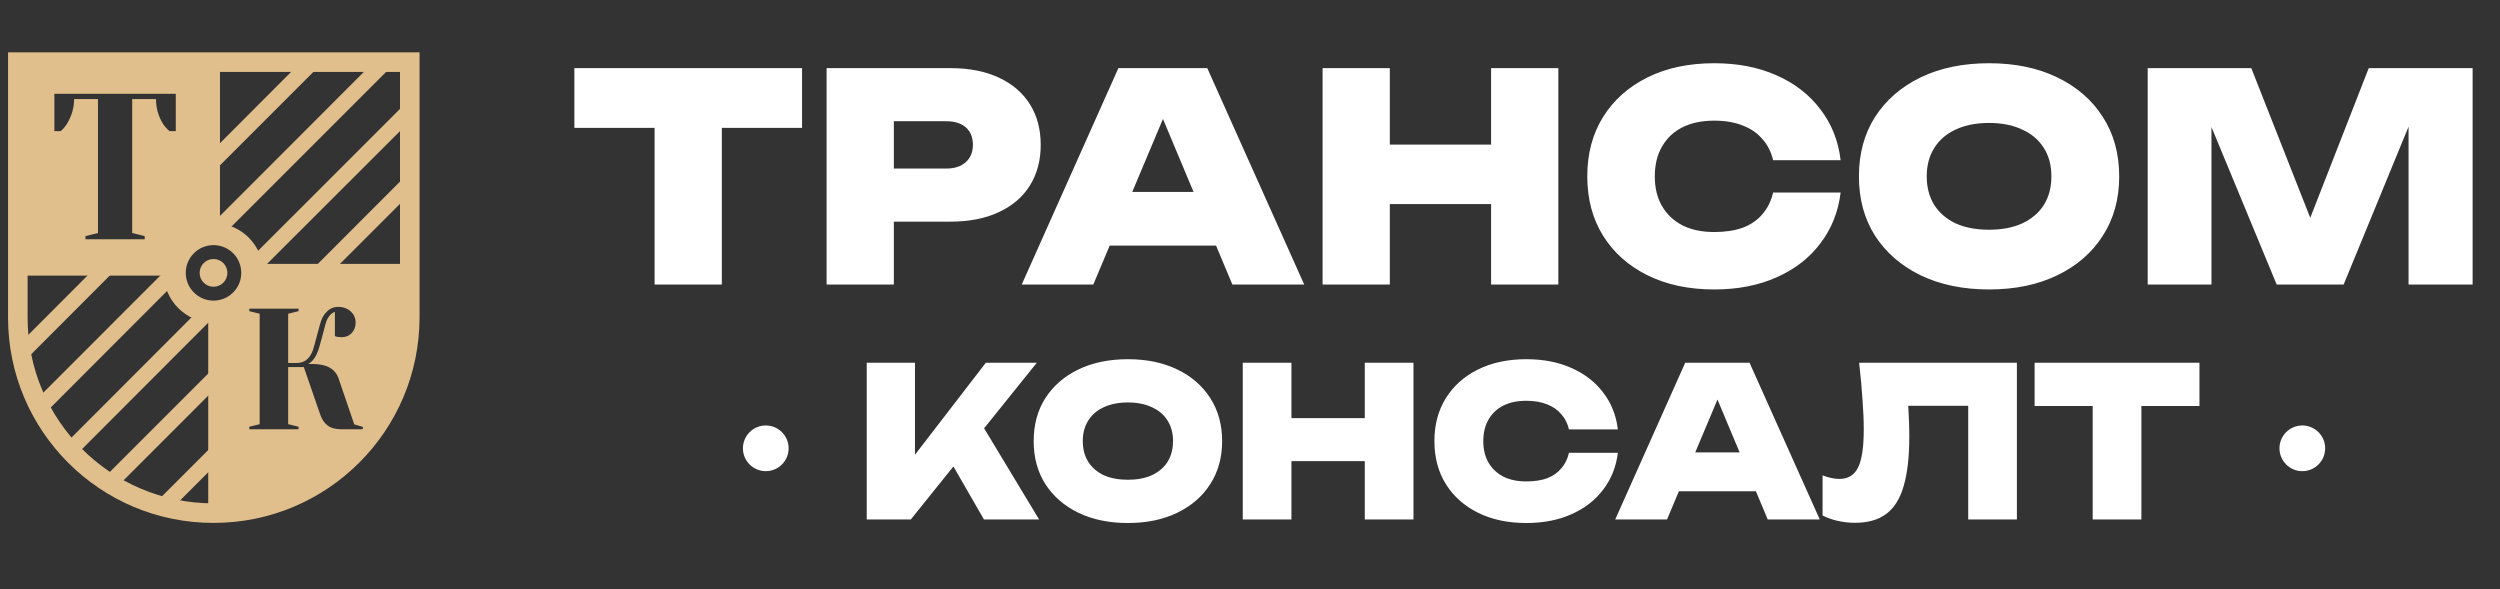 <svg width="123" height="29" viewBox="0 0 123 29" fill="none" xmlns="http://www.w3.org/2000/svg">
<rect x="0" y="0" width="123" height="29" fill="#333333" stroke="none"/>
<g clip-path="url(#clip0_1817_4815)">
<path d="M10.514 25.246H10.495C5.186 25.246 0.877 20.937 0.877 15.627V3.057H20.161V15.608C20.161 20.927 15.842 25.246 10.514 25.246Z" stroke="#E0BF8C" stroke-width="0.962" stroke-miterlimit="10"/>
<path d="M20.151 12.983H12.265V13.56H20.151V12.983Z" fill="#E0BF8C"/>
<path d="M8.802 12.983H0.915V13.56H8.802V12.983Z" fill="#E0BF8C"/>
<path d="M10.822 11.444L10.822 2.788L10.245 2.788L10.245 11.444L10.822 11.444Z" fill="#E0BF8C"/>
<path d="M10.822 25.198L10.822 15.195L10.245 15.195L10.245 25.198H10.822Z" fill="#E0BF8C"/>
<path d="M9.543 9.414L15.891 3.066H14.794L9.543 8.328V9.414Z" fill="#E0BF8C"/>
<path d="M12.996 13.127L20.402 5.731V4.635L12.005 13.031L12.996 13.127Z" fill="#E0BF8C"/>
<path d="M14.996 14.714L20.257 9.453L20.219 8.395L13.909 14.714H14.996Z" fill="#E0BF8C"/>
<path d="M2.454 12.598H0.915V13.272H2.454V12.598Z" fill="#E0BF8C"/>
<path d="M18.574 2.865L10.658 10.79V11.877L19.574 2.961L18.574 2.865Z" fill="#E0BF8C"/>
<path d="M1.136 17.83L5.705 13.252L4.705 13.156L1.136 16.734V17.83Z" fill="#E0BF8C"/>
<path d="M3.983 22.149L10.302 15.82L10.226 14.81L2.993 22.053L3.983 22.149Z" fill="#E0BF8C"/>
<path d="M8.1 13.348L1.877 19.571V20.668L8.927 13.608L8.1 13.348Z" fill="#E0BF8C"/>
<path d="M5.917 23.794L11.178 18.532L11.139 17.484L4.83 23.794H5.917Z" fill="#E0BF8C"/>
<path d="M8.658 24.823L10.841 22.639L10.774 21.61L7.561 24.823H8.658Z" fill="#E0BF8C"/>
<path d="M10.504 10.973C11.858 10.973 12.957 12.07 12.957 13.425C12.957 14.779 11.858 15.878 10.504 15.878C9.15 15.878 8.052 14.779 8.052 13.425C8.052 12.071 9.15 10.973 10.504 10.973ZM10.505 12.06C9.751 12.06 9.139 12.671 9.139 13.425C9.139 14.179 9.751 14.791 10.505 14.791C11.259 14.791 11.87 14.179 11.87 13.425C11.87 12.671 11.259 12.06 10.505 12.06Z" fill="#E0BF8C"/>
<path d="M10.505 14.108C10.882 14.108 11.187 13.803 11.187 13.426C11.187 13.048 10.882 12.743 10.505 12.743C10.127 12.743 9.822 13.048 9.822 13.426C9.822 13.803 10.127 14.108 10.505 14.108Z" fill="#E0BF8C"/>
<path d="M10.524 3.345V11.636C9.691 11.641 8.997 12.234 8.838 13.021H1.136V3.345H10.524ZM2.675 4.615V6.452H2.983C3.108 6.356 3.214 6.221 3.31 6.067C3.531 5.692 3.647 5.288 3.647 4.875H4.82V11.464L4.205 11.617V11.771H7.119V11.617L6.504 11.464V4.875H7.676C7.676 5.298 7.782 5.702 8.004 6.067C8.1 6.221 8.215 6.346 8.341 6.452H8.648V4.615H2.675Z" fill="#E0BF8C"/>
<path d="M20.162 13.3L20.065 16.984L19.44 19.273L18.123 21.534L16.169 23.419L13.14 24.813L10.514 25.246V15.48C11.434 15.44 12.168 14.683 12.168 13.752C12.168 13.596 12.146 13.444 12.107 13.3H20.162ZM16.641 15.099C16.42 15.099 16.237 15.176 16.084 15.33C15.93 15.474 15.814 15.685 15.747 15.945L15.449 17.051C15.314 17.59 15.025 17.859 14.602 17.859H14.178V15.435L14.688 15.31V15.185H12.265V15.31L12.775 15.435V20.87L12.265 20.995V21.12H14.688V20.995L14.178 20.87V18.061H14.948L15.756 20.398C15.833 20.629 15.958 20.812 16.122 20.937C16.285 21.062 16.516 21.12 16.814 21.12H17.853V21.004L17.429 20.879L16.661 18.628C16.497 18.148 16.074 17.908 15.381 17.908H15.169C15.246 17.86 15.324 17.801 15.381 17.734C15.516 17.59 15.631 17.359 15.717 17.051L16.016 15.945C16.055 15.781 16.122 15.647 16.209 15.541C16.295 15.436 16.381 15.368 16.477 15.349V16.541L16.584 16.571C16.67 16.58 16.747 16.589 16.824 16.589C17.016 16.589 17.17 16.522 17.304 16.387C17.429 16.253 17.497 16.08 17.497 15.869C17.497 15.647 17.41 15.464 17.256 15.32C17.093 15.176 16.891 15.099 16.641 15.099Z" fill="#E0BF8C"/>
</g>
<path d="M32.206 4.786H35.514V14H32.206V4.786ZM28.259 3.352H39.461V6.291H28.259V3.352ZM46.76 3.352C47.687 3.352 48.482 3.508 49.145 3.82C49.817 4.133 50.328 4.573 50.678 5.141C51.028 5.699 51.203 6.362 51.203 7.128C51.203 7.886 51.028 8.548 50.678 9.116C50.328 9.684 49.817 10.124 49.145 10.436C48.482 10.749 47.687 10.905 46.76 10.905H42.202V8.293H46.547C46.963 8.293 47.285 8.188 47.512 7.98C47.749 7.772 47.867 7.488 47.867 7.128C47.867 6.75 47.749 6.461 47.512 6.262C47.285 6.064 46.963 5.964 46.547 5.964H42.486L43.977 4.459V14H40.669V3.352H46.76ZM53.506 12.083V9.443H60.803V12.083H53.506ZM59.398 3.352L64.168 14H60.633L56.771 4.786H57.666L53.79 14H50.269L55.025 3.352H59.398ZM65.071 3.352H68.379V14H65.071V3.352ZM73.362 3.352H76.67V14H73.362V3.352ZM66.931 7.114H74.697V10.039H66.931V7.114ZM90.559 9.471C90.445 10.418 90.114 11.25 89.565 11.97C89.026 12.689 88.306 13.248 87.407 13.645C86.517 14.043 85.495 14.241 84.341 14.241C83.091 14.241 81.998 14.009 81.061 13.546C80.124 13.082 79.395 12.434 78.874 11.601C78.354 10.768 78.094 9.793 78.094 8.676C78.094 7.559 78.354 6.584 78.874 5.751C79.395 4.918 80.124 4.27 81.061 3.806C81.998 3.342 83.091 3.111 84.341 3.111C85.495 3.111 86.517 3.309 87.407 3.707C88.306 4.104 89.026 4.663 89.565 5.382C90.114 6.092 90.445 6.925 90.559 7.881H87.237C87.142 7.474 86.967 7.128 86.712 6.844C86.465 6.551 86.144 6.329 85.746 6.177C85.349 6.016 84.88 5.936 84.341 5.936C83.735 5.936 83.214 6.045 82.779 6.262C82.343 6.48 82.007 6.797 81.771 7.214C81.534 7.621 81.416 8.108 81.416 8.676C81.416 9.244 81.534 9.731 81.771 10.138C82.007 10.545 82.343 10.862 82.779 11.089C83.214 11.307 83.735 11.416 84.341 11.416C84.88 11.416 85.349 11.345 85.746 11.203C86.144 11.052 86.465 10.829 86.712 10.536C86.967 10.242 87.142 9.887 87.237 9.471H90.559ZM97.862 14.241C96.584 14.241 95.463 14.009 94.497 13.546C93.541 13.082 92.793 12.434 92.254 11.601C91.724 10.768 91.459 9.793 91.459 8.676C91.459 7.559 91.724 6.584 92.254 5.751C92.793 4.918 93.541 4.27 94.497 3.806C95.463 3.342 96.584 3.111 97.862 3.111C99.14 3.111 100.257 3.342 101.213 3.806C102.178 4.27 102.926 4.918 103.456 5.751C103.995 6.584 104.265 7.559 104.265 8.676C104.265 9.793 103.995 10.768 103.456 11.601C102.926 12.434 102.178 13.082 101.213 13.546C100.257 14.009 99.14 14.241 97.862 14.241ZM97.862 11.303C98.496 11.303 99.04 11.198 99.495 10.99C99.958 10.772 100.313 10.47 100.559 10.082C100.806 9.684 100.929 9.215 100.929 8.676C100.929 8.136 100.806 7.673 100.559 7.285C100.313 6.887 99.958 6.584 99.495 6.376C99.04 6.158 98.496 6.049 97.862 6.049C97.228 6.049 96.679 6.158 96.215 6.376C95.761 6.584 95.41 6.887 95.164 7.285C94.918 7.673 94.795 8.136 94.795 8.676C94.795 9.215 94.918 9.684 95.164 10.082C95.41 10.47 95.761 10.772 96.215 10.99C96.679 11.198 97.228 11.303 97.862 11.303ZM121.653 3.352V14H118.501V4.573L119.154 4.644L115.307 14H112.013L108.151 4.672L108.804 4.587V14H105.667V3.352H110.764L114.27 12.254H113.064L116.542 3.352H121.653Z" fill="white"/>
<circle cx="37.676" cy="22.057" r="1.124" fill="white"/>
<path d="M42.643 25.557V17.848H45.017V23.676L44.401 23.172L48.502 17.848H51.01L44.812 25.557H42.643ZM46.333 21.949L48.091 20.53L51.123 25.557H48.41L46.333 21.949ZM55.493 25.732C54.568 25.732 53.756 25.564 53.057 25.228C52.365 24.892 51.823 24.423 51.433 23.82C51.049 23.217 50.857 22.511 50.857 21.702C50.857 20.894 51.049 20.188 51.433 19.585C51.823 18.982 52.365 18.512 53.057 18.177C53.756 17.841 54.568 17.673 55.493 17.673C56.418 17.673 57.227 17.841 57.919 18.177C58.618 18.512 59.159 18.982 59.543 19.585C59.934 20.188 60.129 20.894 60.129 21.702C60.129 22.511 59.934 23.217 59.543 23.82C59.159 24.423 58.618 24.892 57.919 25.228C57.227 25.564 56.418 25.732 55.493 25.732ZM55.493 23.604C55.952 23.604 56.346 23.529 56.675 23.378C57.011 23.22 57.268 23.001 57.446 22.72C57.624 22.432 57.713 22.093 57.713 21.702C57.713 21.312 57.624 20.976 57.446 20.695C57.268 20.407 57.011 20.188 56.675 20.037C56.346 19.879 55.952 19.801 55.493 19.801C55.034 19.801 54.636 19.879 54.301 20.037C53.972 20.188 53.718 20.407 53.54 20.695C53.362 20.976 53.273 21.312 53.273 21.702C53.273 22.093 53.362 22.432 53.54 22.72C53.718 23.001 53.972 23.22 54.301 23.378C54.636 23.529 55.034 23.604 55.493 23.604ZM61.144 17.848H63.539V25.557H61.144V17.848ZM67.147 17.848H69.542V25.557H67.147V17.848ZM62.491 20.572H68.114V22.689H62.491V20.572ZM79.598 22.278C79.516 22.963 79.276 23.566 78.879 24.087C78.488 24.608 77.967 25.012 77.316 25.3C76.672 25.588 75.932 25.732 75.096 25.732C74.191 25.732 73.4 25.564 72.721 25.228C72.043 24.892 71.515 24.423 71.138 23.82C70.761 23.217 70.573 22.511 70.573 21.702C70.573 20.894 70.761 20.188 71.138 19.585C71.515 18.982 72.043 18.512 72.721 18.177C73.4 17.841 74.191 17.673 75.096 17.673C75.932 17.673 76.672 17.817 77.316 18.105C77.967 18.392 78.488 18.797 78.879 19.317C79.276 19.831 79.516 20.434 79.598 21.127H77.193C77.124 20.832 76.998 20.582 76.813 20.376C76.634 20.164 76.401 20.003 76.114 19.893C75.826 19.777 75.487 19.718 75.096 19.718C74.657 19.718 74.28 19.797 73.965 19.955C73.65 20.112 73.407 20.342 73.235 20.643C73.064 20.938 72.978 21.291 72.978 21.702C72.978 22.113 73.064 22.466 73.235 22.761C73.407 23.056 73.65 23.285 73.965 23.45C74.28 23.608 74.657 23.686 75.096 23.686C75.487 23.686 75.826 23.635 76.114 23.532C76.401 23.422 76.634 23.261 76.813 23.049C76.998 22.837 77.124 22.579 77.193 22.278H79.598ZM81.812 24.169V22.257H87.096V24.169H81.812ZM86.078 17.848L89.532 25.557H86.972L84.177 18.886H84.824L82.018 25.557H79.469L82.912 17.848H86.078ZM91.47 17.848H99.231V25.557H96.836V18.886L97.916 19.965H92.807L93.814 19.184C93.862 19.595 93.893 19.992 93.907 20.376C93.927 20.76 93.938 21.127 93.938 21.476C93.938 22.47 93.845 23.282 93.66 23.912C93.482 24.536 93.194 24.995 92.796 25.29C92.406 25.578 91.895 25.722 91.265 25.722C90.984 25.722 90.703 25.691 90.422 25.629C90.148 25.567 89.898 25.478 89.671 25.362V23.388C89.973 23.505 90.251 23.563 90.504 23.563C90.929 23.563 91.234 23.375 91.419 22.997C91.604 22.621 91.697 21.997 91.697 21.127C91.697 20.695 91.676 20.208 91.635 19.667C91.601 19.126 91.546 18.519 91.47 17.848ZM102.96 18.886H105.356V25.557H102.96V18.886ZM100.103 17.848H108.213V19.975H100.103V17.848Z" fill="white"/>
<circle cx="113.274" cy="22.057" r="1.124" fill="white"/>
<defs>
<clipPath id="clip0_1817_4815">
<rect width="20.975" height="23.442" fill="white" transform="translate(0 2.558)"/>
</clipPath>
</defs>
</svg>
